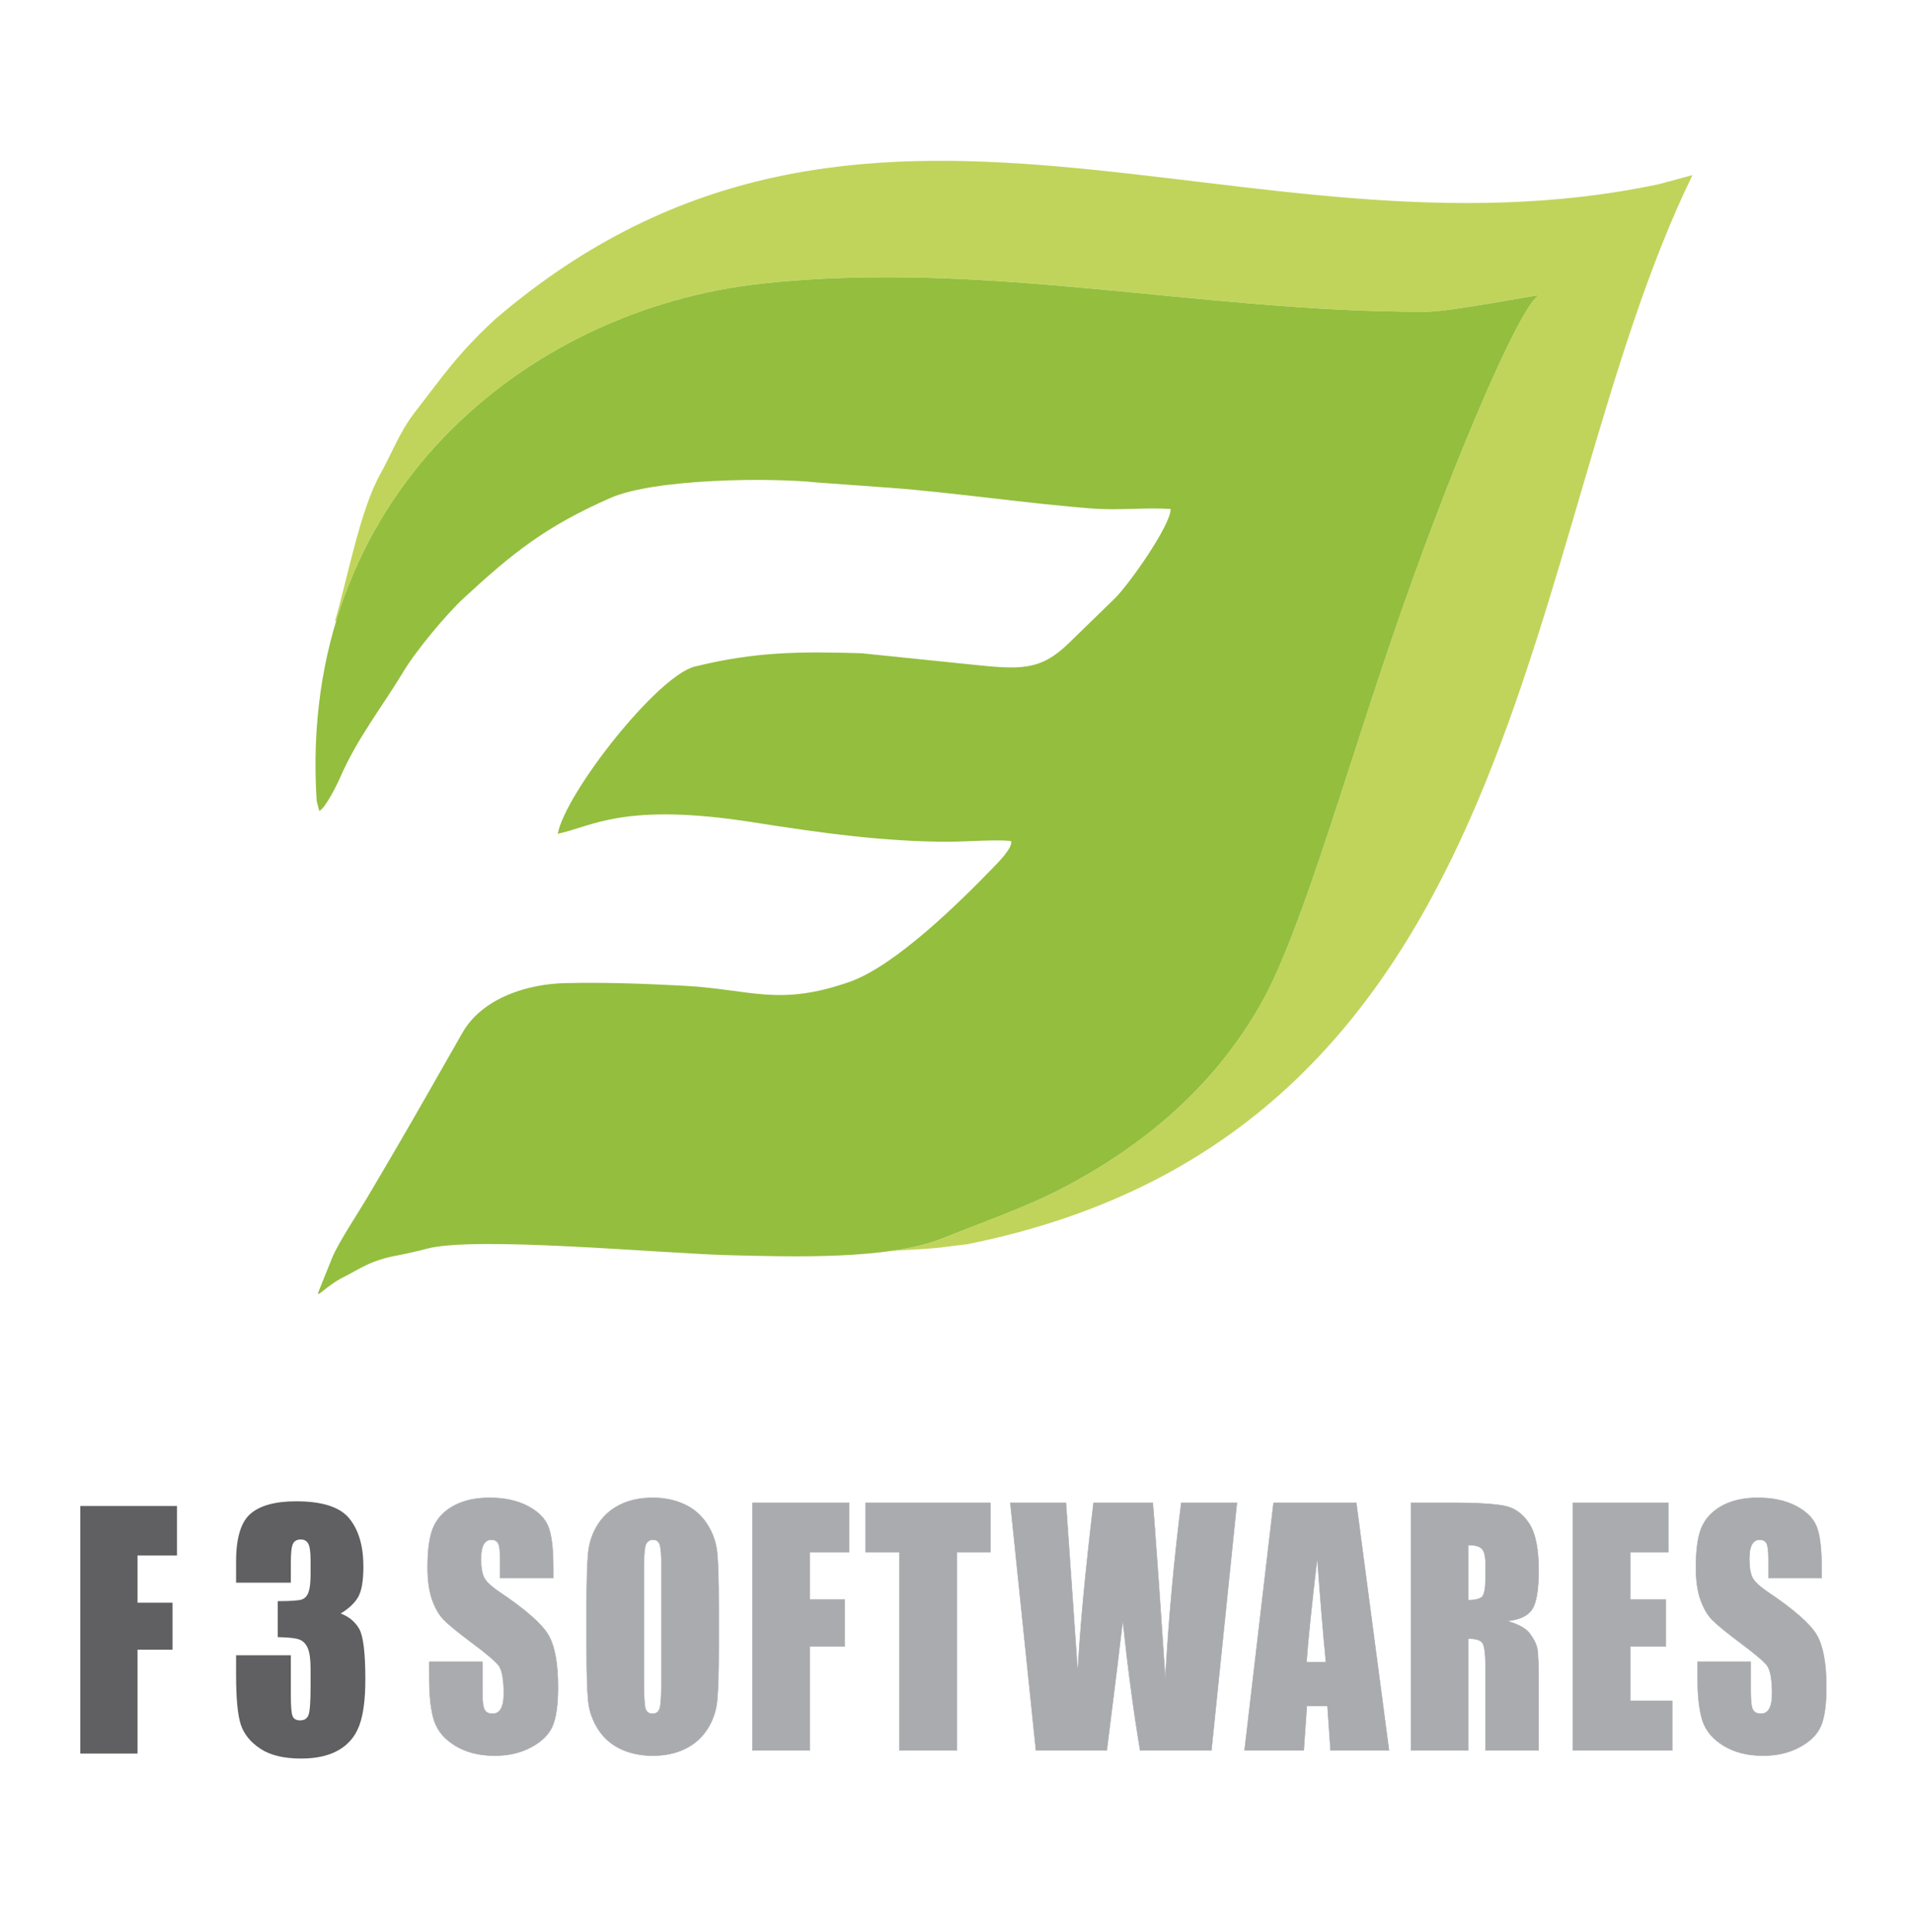 <?xml version="1.0" encoding="UTF-8"?>
<!DOCTYPE svg PUBLIC "-//W3C//DTD SVG 1.0//EN" "http://www.w3.org/TR/2001/REC-SVG-20010904/DTD/svg10.dtd">
<!-- Creator: CorelDRAW 2020 (64 Bit Versão de avaliação) -->
<svg xmlns="http://www.w3.org/2000/svg" xml:space="preserve" width="297mm" height="300mm" version="1.0" style="shape-rendering:geometricPrecision; text-rendering:geometricPrecision; image-rendering:optimizeQuality; fill-rule:evenodd; clip-rule:evenodd"
viewBox="0 0 29700 30000"
 xmlns:xlink="http://www.w3.org/1999/xlink"
 xmlns:xodm="http://www.corel.com/coreldraw/odm/2003">
 <defs>
  <style type="text/css">
   <![CDATA[
    .str0 {stroke:#A9ABAE;stroke-width:7.62;stroke-miterlimit:22.926}
    .fil1 {fill:#A9ABAE}
    .fil0 {fill:#606062}
    .fil3 {fill:#94BE3E}
    .fil2 {fill:#C0D45B}
   ]]>
  </style>
 </defs>
 <g id="Camada_x0020_1">
  <path class="fil0" d="M1246 23382.75l1501.93 0 0 767.74 -612.86 0 0 733.72 543.8 0 0 728.87 -543.8 0 0 1613.23 -889.07 0 0 -3843.56zm4044.17 1669.1c128.77,49.4 224.44,129.58 287.73,240.53 62.58,111.76 94.24,373.34 94.24,784.75 0,305.31 -30.94,542.6 -92.8,711.05 -61.86,168.45 -168.32,296.41 -320.09,383.87 -151.78,88.27 -345.99,132.01 -583.36,132.01 -269.03,0 -481.22,-51.02 -634.43,-153.07 -153.94,-102.04 -255.36,-227.57 -303.56,-375.77 -48.19,-147.39 -72.65,-404.92 -72.65,-770.98l0 -303.69 850.23 0 0 625.2c0,166.83 8.63,272.92 26.62,317.47 17.26,45.35 56.82,68.02 117.24,68.02 66.18,0 110.06,-28.34 130.92,-85.84 20.86,-56.69 31.65,-205.7 31.65,-446.23l0 -266.44c0,-147.4 -14.39,-255.11 -43.88,-323.13 -29.5,-68.03 -73.37,-112.57 -130.92,-133.63 -57.54,-21.87 -169.03,-34.01 -334.48,-37.25l0 -558.8c202.13,0 326.57,-8.91 374.77,-25.92 47.47,-17.81 82,-55.07 102.86,-114.19 20.86,-58.31 31.65,-149.82 31.65,-274.54l0 -212.99c0,-134.43 -12.23,-222.71 -36.69,-265.63 -25.18,-42.92 -63.3,-63.98 -115.09,-63.98 -59.7,0 -99.98,22.68 -121.57,67.22 -22.29,45.35 -33.08,140.91 -33.08,288.31l0 315.03 -850.23 0 0 -327.18c0,-366.86 74.81,-613.87 223.71,-742.64 148.9,-128.76 385.55,-193.55 709.96,-193.55 405.69,0 681.19,89.08 825.77,268.06 144.58,178.98 217.23,427.6 217.23,745.07 0,215.42 -25.89,370.91 -77.68,466.47 -52.51,95.56 -143.86,183.03 -274.07,262.39z"/>
  <path class="fil1 str0" d="M8589.52 24499.17l-824.32 0 0 -284.25c0,-132.82 -10.8,-217.85 -31.65,-254.3 -20.87,-36.44 -55.39,-54.26 -104.3,-54.26 -53.23,0 -93.51,24.3 -120.85,73.7 -27.33,48.59 -41,122.29 -41,221.9 0,127.96 15.83,224.33 46.75,289.12 30.21,63.97 113.66,142.53 251.05,234.85 393.46,264.83 641.62,482.68 743.76,651.94 102.87,169.26 153.94,442.18 153.94,817.95 0,273.73 -28.78,475.38 -85.61,605.77 -56.81,129.57 -166.15,238.09 -329.44,325.56 -162.57,88.27 -351.74,132.01 -568.25,132.01 -237.37,0 -439.5,-51.03 -607.82,-152.26 -167.61,-101.23 -276.93,-230 -329.44,-386.3 -51.8,-157.11 -77.7,-379.82 -77.7,-667.32l0 -251.86 824.34 0 0 467.28c0,144.16 11.51,236.48 34.53,277.78 23.01,41.31 64.02,61.55 123,61.55 58.98,0 102.86,-25.91 131.64,-78.55 28.76,-51.83 43.15,-129.58 43.15,-231.62 0,-225.95 -27.34,-374.15 -82,-442.99 -56.82,-69.65 -194.94,-186.27 -415.04,-349.86 -220.12,-164.4 -365.42,-284.26 -437.34,-358.76 -71.22,-74.51 -130.92,-177.36 -177.68,-308.56 -46.75,-131.19 -70.49,-298.83 -70.49,-502.92 0,-293.97 33.09,-509.39 99.99,-645.45 66.89,-136.05 174.07,-242.14 322.97,-319.08 148.89,-76.94 328.01,-115 538.76,-115 230.19,0 425.84,42.11 588.4,125.53 161.84,84.22 269.02,189.5 321.53,317.46 52.51,127.15 79.12,343.38 79.12,648.69l0 152.25zm2568.51 1086.83c0,386.3 -7.92,659.22 -24.45,819.57 -15.83,161.16 -66.18,307.74 -151.06,440.56 -84.89,132.82 -199.97,234.86 -344.55,306.12 -144.58,71.27 -312.9,106.91 -504.96,106.91 -182.7,0 -345.99,-34.02 -491.29,-101.24 -145.3,-67.21 -262.55,-167.64 -350.3,-302.07 -88.48,-134.44 -140.99,-281.02 -158.26,-438.94 -16.53,-158.73 -25.17,-435.7 -25.17,-830.91l0 -657.6c0,-386.3 7.92,-659.22 24.46,-819.57 15.82,-161.17 66.17,-307.75 151.05,-440.56 84.89,-132.82 199.97,-234.86 344.55,-306.13 144.58,-71.27 312.91,-106.9 504.96,-106.9 182.7,0 345.99,34.01 491.29,101.23 145.3,67.22 262.55,167.64 350.31,302.08 88.47,134.43 140.98,281.02 158.25,438.94 16.54,158.73 25.17,435.7 25.17,830.91l0 657.6zm-889.07 -1262.56c0,-178.17 -8.63,-292.36 -25.89,-342.57 -17.27,-49.4 -52.51,-74.51 -105.74,-74.51 -45.32,0 -79.84,20.25 -104.3,60.74 -23.74,39.68 -35.97,158.73 -35.97,356.34l0 1793.82c0,222.71 7.92,360.39 23.74,412.22 15.82,52.64 52.51,78.55 110.05,78.55 58.99,0 97.11,-29.96 113.66,-89.89 16.53,-59.93 24.45,-203.27 24.45,-429.22l0 -1765.48zm1412.57 -990.45l1501.93 0 0 767.74 -612.86 0 0 733.72 543.8 0 0 728.87 -543.8 0 0 1613.23 -889.07 0 0 -3843.56zm3694.24 0l0 767.74 -522.22 0 0 3075.82 -889.07 0 0 -3075.82 -526.54 0 0 -767.74 1937.83 0zm3827.3 0l-395.62 3843.56 -1106.3 0c-99.26,-590.38 -189.17,-1263.37 -269.74,-2018.15 -36.68,324.75 -119.4,997.73 -248.16,2018.15l-1099.83 0 -397.78 -3843.56 863.17 0 93.51 1342.73 89.92 1297.39c33.81,-671.37 115.81,-1551.68 246.01,-2640.12l919.28 0c10.79,114.19 42.43,536.93 94.23,1269.85l99.98 1462.59c52.51,-930.52 135.23,-1841.61 248.16,-2732.44l863.17 0zm1853.52 0l507.83 3843.56 -907.05 0 -48.2 -690 -320.09 0 -48.19 690 -918.56 0 450.28 -3843.56 1283.98 0zm-471.15 2473.29c-42.44,-435.7 -87.03,-975.07 -134.51,-1618.9 -87.76,738.59 -143.15,1277.95 -166.88,1618.9l301.39 0zm1321.21 -2473.29l627.97 0c418.64,0 702.04,17.81 850.22,54.26 148.18,36.44 269.03,129.57 362.54,279.4 93.51,149.01 140.26,387.92 140.26,715.1 0,298.83 -33.08,499.68 -99.26,602.53 -65.46,102.85 -195.66,164.4 -389.87,184.64 175.51,49.4 294.2,115 354.62,197.61 60.43,81.79 97.83,157.92 112.21,226.76 15.11,68.83 22.3,258.34 22.3,568.51l0 1014.75 -824.33 0 0 -1278.76c0,-205.7 -14.39,-332.85 -43.16,-382.25 -28.05,-49.4 -102.86,-73.7 -224.43,-73.7l0 1734.71 -889.07 0 0 -3843.56zm889.07 655.98l0 855.2c99.27,0 168.33,-15.38 207.89,-46.16 39.56,-30.77 59.7,-131.2 59.7,-300.45l0 -211.38c0,-122.28 -19.42,-202.46 -57.54,-240.52 -38.13,-38.07 -108.62,-56.69 -210.05,-56.69zm1624.78 -655.98l1480.34 0 0 767.74 -591.27 0 0 733.72 552.43 0 0 728.87 -552.43 0 0 845.49 651.7 0 0 767.74 -1540.77 0 0 -3843.56zm3860.39 1166.18l-824.33 0 0 -284.25c0,-132.82 -10.79,-217.85 -31.65,-254.3 -20.86,-36.44 -55.38,-54.26 -104.3,-54.26 -53.23,0 -93.51,24.3 -120.85,73.7 -27.33,48.59 -41,122.29 -41,221.9 0,127.96 15.83,224.33 46.76,289.12 30.21,63.97 113.65,142.53 251.04,234.85 393.46,264.83 641.63,482.68 743.77,651.94 102.86,169.26 153.93,442.18 153.93,817.95 0,273.73 -28.77,475.38 -85.6,605.77 -56.82,129.57 -166.16,238.09 -329.44,325.56 -162.57,88.27 -351.75,132.01 -568.26,132.01 -237.37,0 -439.49,-51.03 -607.82,-152.26 -167.6,-101.23 -276.93,-230 -329.44,-386.3 -51.79,-157.11 -77.69,-379.82 -77.69,-667.32l0 -251.86 824.34 0 0 467.28c0,144.16 11.5,236.48 34.52,277.78 23.02,41.31 64.02,61.55 123,61.55 58.99,0 102.86,-25.91 131.64,-78.55 28.77,-51.83 43.16,-129.58 43.16,-231.62 0,-225.95 -27.34,-374.15 -82.01,-442.99 -56.82,-69.65 -194.93,-186.27 -415.04,-349.86 -220.11,-164.4 -365.41,-284.26 -437.34,-358.76 -71.21,-74.51 -130.92,-177.36 -177.67,-308.56 -46.76,-131.19 -70.49,-298.83 -70.49,-502.92 0,-293.97 33.08,-509.39 99.98,-645.45 66.89,-136.05 174.07,-242.14 322.97,-319.08 148.9,-76.94 328.01,-115 538.76,-115 230.19,0 425.84,42.11 588.4,125.53 161.85,84.22 269.03,189.5 321.54,317.46 52.51,127.15 79.12,343.38 79.12,648.69l0 152.25z"/>
  <path class="fil2" d="M5198.91 9652.08c8.67,-9.11 17.24,-18.4 25.68,-27.85 933.02,-3055.8 3729.39,-4909.31 6604.08,-5221.07 3480.15,-377.39 6803.64,447.33 10310.75,437.96 368.83,-0.94 1562.52,-235.66 1759.12,-258.04 -257.05,88.98 -1251.64,2362.1 -2132.54,4877.16 -832.94,2378.06 -1542.11,4973.47 -2182.85,6112.27 -726.54,1291.35 -1819.75,2215.32 -3106.73,2884.98 -554.42,288.45 -1248.07,529.34 -1836.74,766.88 -221.94,89.58 -490.78,151.89 -783.63,194.68 379.95,-18.55 667.39,-37.78 768.05,-51.92 147.8,-20.79 261.12,-32.56 389.24,-48.12 8834.89,-1771.63 8541.73,-11010.04 11262.86,-16600.63l-515.9 139.76c-6473.27,1377.42 -12345.67,-2802.06 -18069.46,2094.9 -586.11,544.53 -781.13,841.33 -1259.1,1459.6 -228.13,295.17 -348.77,629.01 -529.12,950.58 -310.7,553.81 -509.2,1623.05 -703.71,2288.86z"/>
  <path class="fil3" d="M4915.98 12433.73l40.34 157c91.81,-37.73 271.52,-396 331.19,-533.06 258.04,-592.4 647.2,-1085.25 977.49,-1632.77 203.67,-337.56 675.98,-899.67 933.47,-1137.39 766.5,-707.68 1272.95,-1112.37 2272,-1553.5 692.28,-305.65 2492.4,-320.41 3218.34,-242.59l1117.03 80.98c949.13,68.74 2195.01,252.69 3184.26,325.24 378.76,27.76 814.67,-20.1 1184.1,5.05 6.97,245.46 -647.79,1176.02 -868.36,1390.42l-716.24 696.35c-443.44,431.12 -752.9,406.18 -1513.71,327.85l-1704.72 -175.09c-964.86,-27.63 -1640.59,-24.51 -2582.66,206.71 -581.31,142.79 -2005.06,1954.71 -2129.59,2596.65 534.39,-112.21 1024.67,-494.22 3029.22,-178.9 1005.68,158.19 2035.48,305.82 3057.84,302.31 256.03,-0.85 758.21,-38.24 950.33,-9.84 38.11,93.52 -212.57,345.1 -268.99,403.4 -518.99,536.61 -1526.51,1534.8 -2241.12,1783.73 -1104.2,384.67 -1521.76,114.95 -2567.35,59.08 -597.1,-31.87 -1224.74,-55.61 -1848.75,-40.85 -576.44,13.64 -1281.17,226.85 -1592.42,773.04l-514.8 903.31c-310.14,544.23 -647.66,1124.13 -970.21,1667.59 -134.5,226.64 -445.15,696.35 -534.39,917.55l-209.44 519.12c-57.58,142.79 105.66,-79.27 398.65,-223.52 224.76,-110.62 400.62,-256.24 844.32,-333.63 67.71,-11.8 330.07,-70.71 424.91,-97.28 736.78,-206.61 3645.32,72.13 4724.88,98.35 943.94,22.89 2457.36,74.65 3298.08,-264.67 588.67,-237.55 1282.32,-478.43 1836.73,-766.89 1286.99,-669.65 2380.19,-1593.62 3106.74,-2884.97 640.73,-1138.8 1349.91,-3734.21 2182.85,-6112.26 880.89,-2515.07 1875.49,-4788.18 2132.55,-4877.16 -196.61,22.37 -1390.3,257.09 -1759.14,258.04 -3507.1,9.36 -6830.59,-815.36 -10310.74,-437.97 -3671.16,398.14 -7214.96,3310.45 -6912.69,8030.57z"/>
 </g>
</svg>
